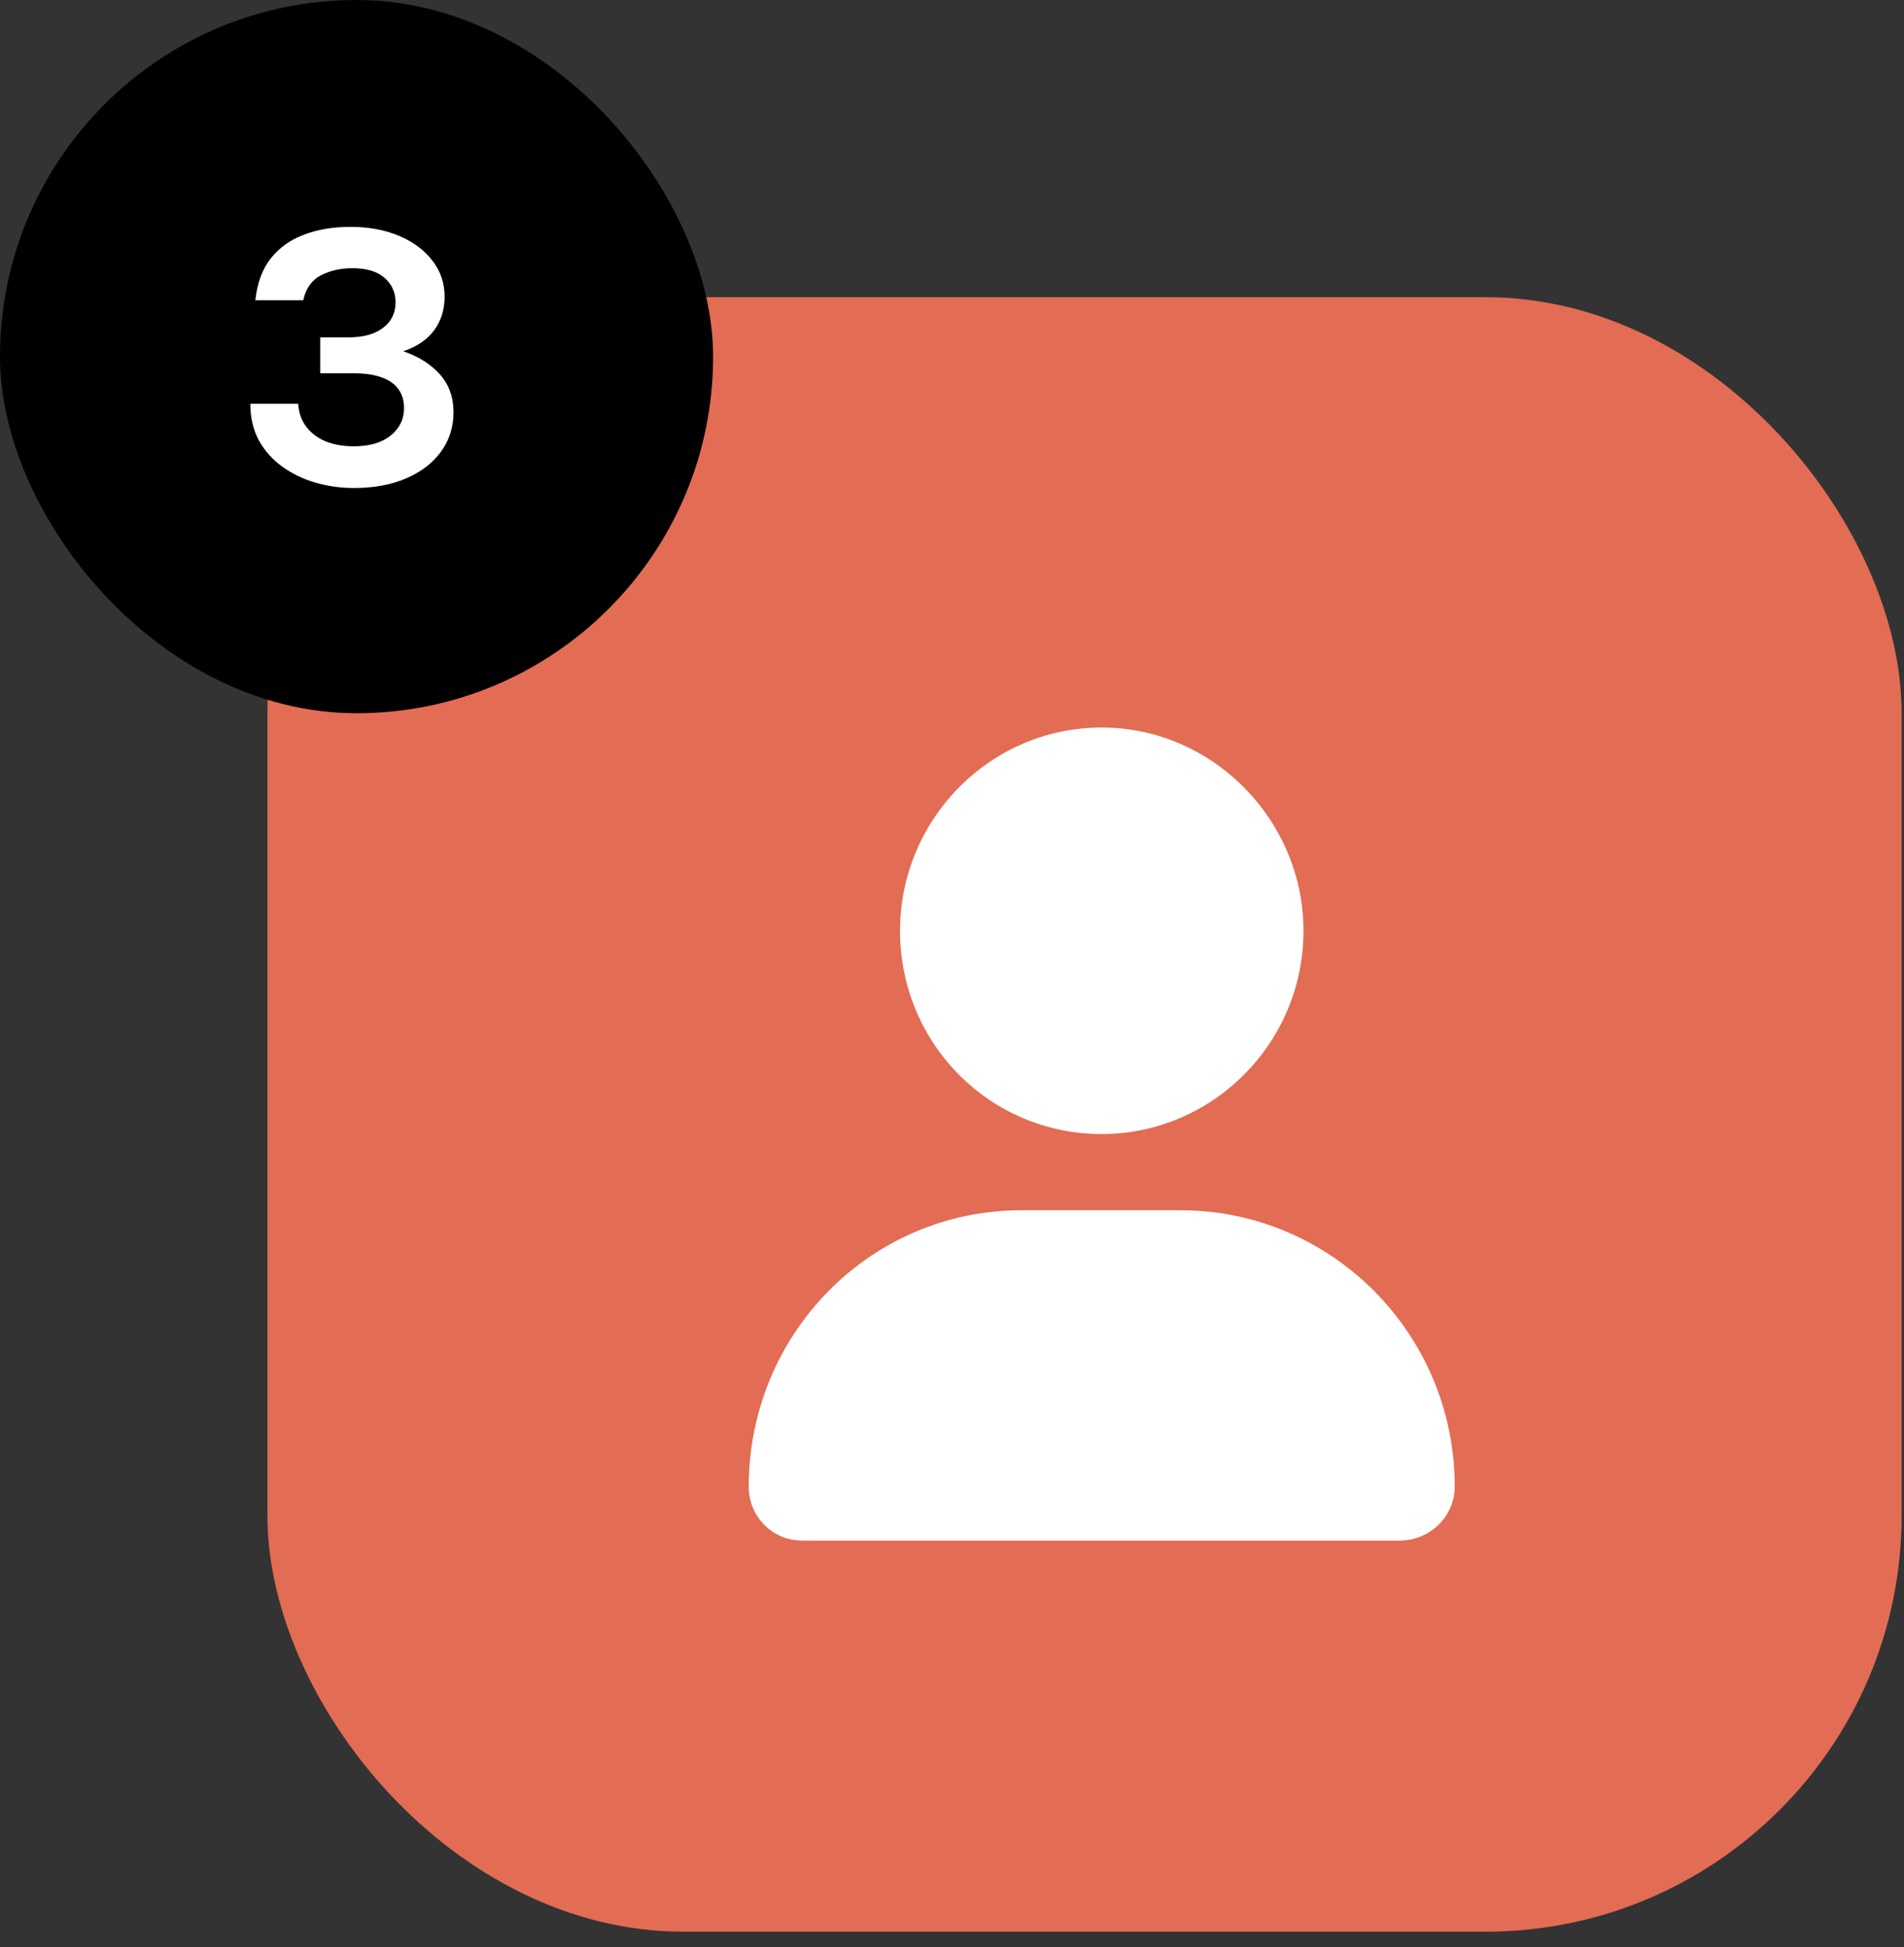 <?xml version="1.0" encoding="utf-8"?>
<svg xmlns="http://www.w3.org/2000/svg" width="89" height="91" viewBox="0 0 89 91" fill="none">
  <rect x="0" y="0" width="89" height="91" fill="#333333" stroke="none"/>
  <rect x="12.5" y="13.889" width="76.389" height="76.389" rx="19.444" fill="#E36C54"/>
  <path d="M51.5 53C46.27 53 42.071 48.77 42.071 43.5C42.071 38.305 46.27 34 51.5 34C56.656 34 60.929 38.305 60.929 43.5C60.929 48.77 56.656 53 51.5 53ZM55.183 56.562C62.255 56.562 68 62.352 68 69.477C68 70.887 66.821 72 65.422 72H37.505C36.105 72 35 70.887 35 69.477C35 62.352 40.672 56.562 47.743 56.562H55.183Z" fill="white"/>
  <rect width="33.333" height="33.333" rx="16.667" fill="black"/>
  <path d="M16.54 22.808C15.92 22.808 15.321 22.724 14.743 22.556C14.166 22.387 13.648 22.137 13.191 21.806C12.733 21.475 12.369 21.066 12.098 20.579C11.834 20.085 11.701 19.516 11.701 18.872H13.94C13.964 19.282 14.088 19.637 14.31 19.938C14.533 20.233 14.834 20.461 15.213 20.624C15.598 20.78 16.041 20.858 16.54 20.858C17.274 20.858 17.849 20.69 18.264 20.353C18.68 20.016 18.887 19.588 18.887 19.071C18.887 18.734 18.803 18.445 18.634 18.204C18.466 17.957 18.207 17.771 17.858 17.645C17.509 17.512 17.064 17.446 16.522 17.446H14.969V15.767H16.287C16.973 15.767 17.512 15.619 17.903 15.324C18.294 15.03 18.49 14.629 18.49 14.124C18.49 13.672 18.322 13.296 17.985 12.995C17.648 12.688 17.142 12.535 16.468 12.535C15.92 12.535 15.43 12.646 14.996 12.869C14.569 13.091 14.295 13.48 14.175 14.033H11.936C12.02 13.233 12.261 12.58 12.658 12.074C13.061 11.569 13.582 11.199 14.22 10.964C14.858 10.723 15.577 10.603 16.378 10.603C17.226 10.603 17.982 10.741 18.643 11.018C19.306 11.295 19.826 11.68 20.205 12.174C20.59 12.661 20.783 13.227 20.783 13.871C20.783 14.467 20.621 14.987 20.296 15.433C19.971 15.872 19.489 16.2 18.851 16.417C19.561 16.657 20.13 17.016 20.557 17.491C20.985 17.966 21.198 18.559 21.198 19.27C21.198 19.962 21.003 20.576 20.612 21.111C20.226 21.641 19.685 22.056 18.987 22.357C18.288 22.658 17.473 22.808 16.54 22.808Z" fill="white"/>
</svg>